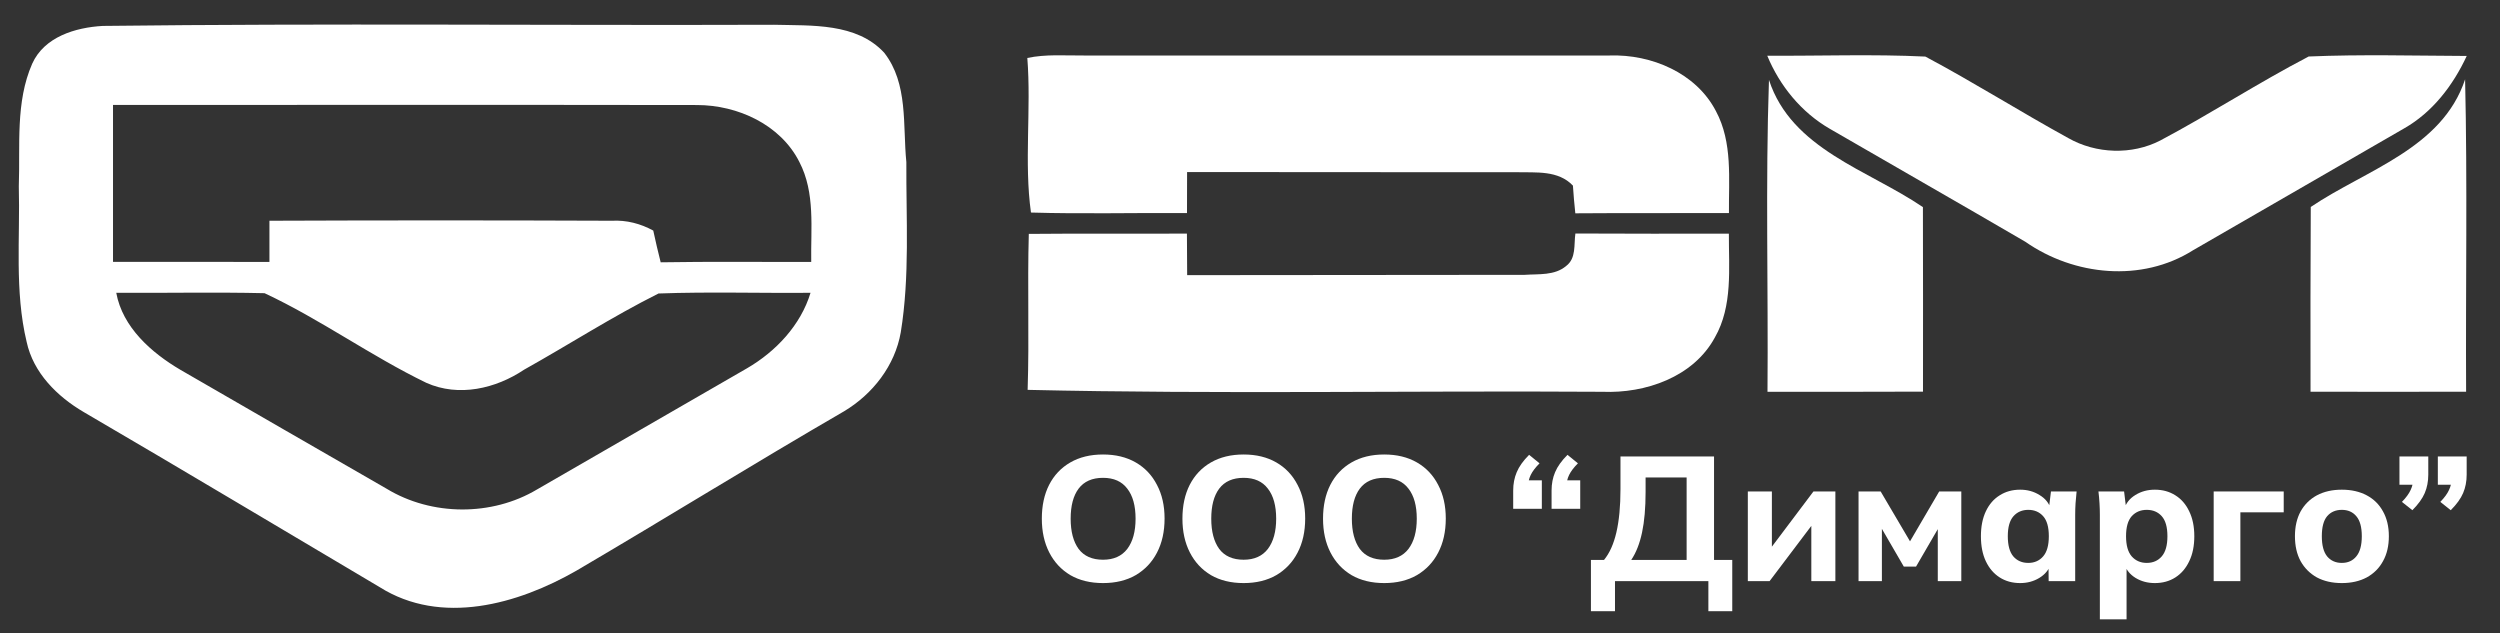 <svg width="300" height="76" viewBox="0 0 300 76" fill="none" xmlns="http://www.w3.org/2000/svg">
<rect x="0" y="0" width="300" height="76" fill="#333333" stroke="none"/>
<path d="M12.325 3.111C39.177 2.786 66.038 3.065 92.898 2.972C97.384 3.093 102.753 2.721 106.096 6.316C109.013 10.031 108.316 15.056 108.762 19.458C108.725 26.266 109.189 33.13 108.093 39.873C107.397 43.876 104.731 47.294 101.285 49.356C90.52 55.597 79.932 62.164 69.186 68.471C62.155 72.511 52.942 75.121 45.548 70.449C33.716 63.446 21.92 56.378 10.05 49.449C6.864 47.582 3.994 44.74 3.195 41.016C1.737 34.913 2.425 28.57 2.257 22.356C2.434 17.452 1.839 12.26 3.864 7.644C5.322 4.412 9.056 3.297 12.325 3.111ZM13.561 12.594C13.552 18.873 13.552 25.152 13.561 31.421C19.821 31.43 26.072 31.421 32.332 31.43C32.332 29.786 32.332 28.133 32.332 26.489C46.031 26.433 59.731 26.433 73.431 26.489C75.177 26.396 76.867 26.833 78.391 27.669C78.66 28.941 78.966 30.214 79.282 31.477C85.301 31.375 91.329 31.449 97.347 31.43C97.282 27.418 97.849 23.136 95.926 19.44C93.669 14.954 88.514 12.604 83.638 12.604C60.279 12.567 36.92 12.594 13.561 12.594ZM13.951 35.136C14.703 39.279 18.177 42.334 21.651 44.378C29.898 49.142 38.146 53.907 46.403 58.653C51.809 61.932 59.016 61.969 64.44 58.737C72.836 53.879 81.251 49.04 89.647 44.192C93.112 42.176 96.084 39.019 97.264 35.136C91.18 35.192 85.096 34.997 79.022 35.22C73.505 37.978 68.294 41.341 62.898 44.359C59.49 46.644 55.041 47.675 51.158 45.938C44.499 42.715 38.443 38.313 31.747 35.183C25.821 35.043 19.886 35.173 13.951 35.136Z" fill="white"/>
<path d="M123.279 6.957C125.499 6.483 127.784 6.678 130.041 6.66C151.078 6.66 172.124 6.66 193.171 6.66C198.159 6.492 203.536 8.749 205.914 13.338C207.929 17.09 207.437 21.483 207.474 25.57C201.326 25.588 195.186 25.551 189.038 25.598C188.917 24.492 188.824 23.387 188.75 22.273C186.985 20.415 184.338 20.722 182.007 20.666C168.818 20.684 155.638 20.629 142.45 20.647C142.45 22.291 142.44 23.935 142.44 25.57C136.199 25.523 129.948 25.691 123.716 25.505C122.88 19.523 123.762 13.105 123.279 6.957Z" fill="white"/>
<path d="M212.072 6.687C218.397 6.724 224.732 6.483 231.047 6.79C236.852 9.882 242.425 13.402 248.193 16.57C251.527 18.464 255.818 18.622 259.236 16.858C265.255 13.663 270.995 9.929 277.041 6.78C283.348 6.511 289.682 6.687 296.007 6.715C294.373 10.235 291.911 13.467 288.493 15.409C280.051 20.294 271.608 25.161 263.156 30.037C257.007 33.919 248.89 33.093 243.047 29.015C235.246 24.464 227.397 19.988 219.577 15.455C216.168 13.486 213.568 10.31 212.072 6.687Z" fill="white"/>
<path d="M212.099 47.016C212.202 34.542 211.849 22.05 212.276 9.585C214.988 17.917 224.192 20.387 230.75 24.855C230.768 32.239 230.768 39.613 230.759 46.997C224.536 47.034 218.313 47.007 212.099 47.016Z" fill="white"/>
<path d="M277.292 24.836C283.887 20.378 293.045 17.851 295.812 9.52C296.1 22.012 295.868 34.514 295.933 47.006C289.71 47.015 283.487 47.025 277.264 47.006C277.255 39.613 277.246 32.229 277.292 24.836Z" fill="white"/>
<path d="M123.456 28.068C129.781 28.003 136.106 28.068 142.431 28.031C142.44 29.693 142.45 31.356 142.459 33.018C155.954 33.009 169.459 33 182.963 32.981C184.635 32.861 186.558 33.093 187.942 31.913C189.168 30.984 188.852 29.359 189.047 28.021C195.186 28.059 201.326 28.04 207.465 28.04C207.446 32.21 207.948 36.715 205.784 40.495C203.211 45.251 197.443 47.229 192.298 47.015C169.301 46.867 146.295 47.312 123.316 46.783C123.521 40.551 123.279 34.309 123.456 28.068Z" fill="white"/>
<path d="M289.484 61.225L288.232 60.227C288.727 59.718 289.074 59.244 289.272 58.805C289.484 58.367 289.59 57.9 289.59 57.404L290.333 58.168H287.935V54.773H291.394V56.959C291.394 57.765 291.253 58.501 290.97 59.166C290.687 59.831 290.191 60.517 289.484 61.225ZM294.09 61.225L292.837 60.227C293.333 59.718 293.679 59.244 293.877 58.805C294.09 58.367 294.196 57.9 294.196 57.404L294.939 58.168H292.54V54.773H296V56.959C296 57.765 295.858 58.501 295.575 59.166C295.292 59.831 294.797 60.517 294.09 61.225Z" fill="white"/>
<path d="M281.017 69.969C279.871 69.969 278.873 69.742 278.024 69.29C277.19 68.823 276.539 68.172 276.072 67.337C275.619 66.502 275.393 65.505 275.393 64.344C275.393 63.198 275.619 62.208 276.072 61.373C276.539 60.538 277.19 59.894 278.024 59.441C278.873 58.989 279.871 58.762 281.017 58.762C282.163 58.762 283.161 58.989 284.01 59.441C284.859 59.894 285.51 60.538 285.962 61.373C286.429 62.208 286.663 63.198 286.663 64.344C286.663 65.505 286.429 66.502 285.962 67.337C285.51 68.172 284.859 68.823 284.01 69.29C283.161 69.742 282.163 69.969 281.017 69.969ZM281.017 67.549C281.753 67.549 282.333 67.287 282.758 66.764C283.196 66.24 283.416 65.434 283.416 64.344C283.416 63.255 283.196 62.455 282.758 61.946C282.333 61.437 281.753 61.182 281.017 61.182C280.281 61.182 279.694 61.437 279.255 61.946C278.831 62.455 278.619 63.255 278.619 64.344C278.619 65.434 278.831 66.24 279.255 66.764C279.694 67.287 280.281 67.549 281.017 67.549Z" fill="white"/>
<path d="M265.641 69.736V58.975H274.046V61.479H268.846V69.736H265.641Z" fill="white"/>
<path d="M251.983 74.32V61.776C251.983 61.323 251.969 60.864 251.941 60.397C251.913 59.915 251.87 59.441 251.813 58.974H254.891L255.146 61.076H254.912C255.125 60.368 255.57 59.809 256.249 59.399C256.929 58.974 257.707 58.762 258.584 58.762C259.518 58.762 260.339 58.989 261.046 59.441C261.754 59.88 262.306 60.517 262.702 61.352C263.112 62.187 263.317 63.184 263.317 64.344C263.317 65.519 263.112 66.523 262.702 67.358C262.306 68.193 261.754 68.837 261.046 69.29C260.339 69.742 259.518 69.969 258.584 69.969C257.721 69.969 256.95 69.764 256.271 69.353C255.606 68.943 255.16 68.398 254.934 67.719H255.188V74.32H251.983ZM257.608 67.549C258.358 67.549 258.959 67.287 259.412 66.764C259.865 66.24 260.091 65.434 260.091 64.344C260.091 63.255 259.865 62.455 259.412 61.946C258.959 61.437 258.358 61.182 257.608 61.182C256.872 61.182 256.271 61.437 255.804 61.946C255.351 62.455 255.125 63.255 255.125 64.344C255.125 65.434 255.351 66.24 255.804 66.764C256.271 67.287 256.872 67.549 257.608 67.549Z" fill="white"/>
<path d="M242.422 69.969C241.488 69.969 240.667 69.742 239.96 69.29C239.252 68.837 238.7 68.193 238.304 67.358C237.908 66.523 237.71 65.519 237.71 64.344C237.71 63.184 237.908 62.187 238.304 61.352C238.7 60.517 239.252 59.88 239.96 59.441C240.667 58.989 241.488 58.762 242.422 58.762C243.285 58.762 244.056 58.974 244.735 59.399C245.429 59.809 245.881 60.368 246.094 61.076H245.86L246.115 58.974H249.193C249.15 59.441 249.108 59.915 249.065 60.397C249.037 60.864 249.023 61.323 249.023 61.776V69.735H245.839L245.818 67.719H246.072C245.846 68.398 245.393 68.943 244.714 69.353C244.035 69.764 243.271 69.969 242.422 69.969ZM243.398 67.549C244.134 67.549 244.728 67.287 245.181 66.764C245.634 66.24 245.86 65.434 245.86 64.344C245.86 63.255 245.634 62.455 245.181 61.946C244.728 61.437 244.134 61.182 243.398 61.182C242.662 61.182 242.068 61.437 241.615 61.946C241.163 62.455 240.936 63.255 240.936 64.344C240.936 65.434 241.155 66.24 241.594 66.764C242.047 67.287 242.648 67.549 243.398 67.549Z" fill="white"/>
<path d="M223.025 69.736V58.975H225.678L229.202 64.96L232.704 58.975H235.357V69.736H232.534V62.583H233.065L229.923 67.995H228.459L225.318 62.583H225.827V69.736H223.025Z" fill="white"/>
<path d="M209.739 69.736V58.975H212.626V66.531H211.925L217.614 58.975H220.245V69.736H217.359V62.179H218.059L212.35 69.736H209.739Z" fill="white"/>
<path d="M190.912 73.344V67.189H192.483C193.148 66.382 193.643 65.279 193.968 63.878C194.294 62.463 194.457 60.744 194.457 58.72V54.773H205.684V67.189H207.871V73.344H205.005V69.736H193.799V73.344H190.912ZM195.751 67.189H202.395V57.298H197.471V59.039C197.471 60.949 197.329 62.569 197.046 63.899C196.763 65.229 196.331 66.326 195.751 67.189Z" fill="white"/>
<path d="M181.583 61.055V58.868C181.583 58.062 181.725 57.326 182.008 56.661C182.29 55.982 182.786 55.288 183.493 54.581L184.745 55.6C184.25 56.095 183.896 56.562 183.684 57.001C183.472 57.439 183.366 57.913 183.366 58.423L182.623 57.637H185.021V61.055H181.583ZM186.189 61.055V58.868C186.189 58.062 186.33 57.326 186.613 56.661C186.896 55.982 187.391 55.288 188.099 54.581L189.351 55.6C188.856 56.095 188.502 56.562 188.29 57.001C188.078 57.439 187.972 57.913 187.972 58.423L187.229 57.637H189.627V61.055H186.189Z" fill="white"/>
<path d="M158.764 62.243C158.764 60.687 159.054 59.335 159.634 58.189C160.228 57.029 161.077 56.13 162.181 55.494C163.285 54.857 164.593 54.539 166.107 54.539C167.621 54.539 168.93 54.857 170.034 55.494C171.138 56.13 171.987 57.029 172.581 58.189C173.189 59.335 173.494 60.68 173.494 62.222C173.494 63.792 173.189 65.158 172.581 66.318C171.987 67.464 171.138 68.363 170.034 69.014C168.93 69.651 167.621 69.969 166.107 69.969C164.593 69.969 163.285 69.651 162.181 69.014C161.091 68.363 160.249 67.457 159.655 66.297C159.061 65.137 158.764 63.785 158.764 62.243ZM162.223 62.243C162.223 63.785 162.542 64.995 163.178 65.873C163.829 66.736 164.806 67.167 166.107 67.167C167.381 67.167 168.35 66.736 169.015 65.873C169.68 64.995 170.013 63.785 170.013 62.243C170.013 60.687 169.68 59.484 169.015 58.635C168.364 57.772 167.395 57.34 166.107 57.34C164.806 57.34 163.829 57.772 163.178 58.635C162.542 59.484 162.223 60.687 162.223 62.243Z" fill="white"/>
<path d="M141.892 62.243C141.892 60.687 142.182 59.335 142.762 58.189C143.356 57.029 144.205 56.13 145.309 55.494C146.412 54.857 147.721 54.539 149.235 54.539C150.749 54.539 152.058 54.857 153.162 55.494C154.266 56.13 155.115 57.029 155.709 58.189C156.317 59.335 156.622 60.68 156.622 62.222C156.622 63.792 156.317 65.158 155.709 66.318C155.115 67.464 154.266 68.363 153.162 69.014C152.058 69.651 150.749 69.969 149.235 69.969C147.721 69.969 146.412 69.651 145.309 69.014C144.219 68.363 143.377 67.457 142.783 66.297C142.189 65.137 141.892 63.785 141.892 62.243ZM145.351 62.243C145.351 63.785 145.67 64.995 146.306 65.873C146.957 66.736 147.934 67.167 149.235 67.167C150.509 67.167 151.478 66.736 152.143 65.873C152.808 64.995 153.141 63.785 153.141 62.243C153.141 60.687 152.808 59.484 152.143 58.635C151.492 57.772 150.523 57.34 149.235 57.34C147.934 57.34 146.957 57.772 146.306 58.635C145.67 59.484 145.351 60.687 145.351 62.243Z" fill="white"/>
<path d="M125.02 62.243C125.02 60.687 125.31 59.335 125.89 58.189C126.484 57.029 127.333 56.13 128.437 55.494C129.54 54.857 130.849 54.539 132.363 54.539C133.877 54.539 135.186 54.857 136.29 55.494C137.394 56.13 138.243 57.029 138.837 58.189C139.445 59.335 139.749 60.68 139.749 62.222C139.749 63.792 139.445 65.158 138.837 66.318C138.243 67.464 137.394 68.363 136.29 69.014C135.186 69.651 133.877 69.969 132.363 69.969C130.849 69.969 129.54 69.651 128.437 69.014C127.347 68.363 126.505 67.457 125.911 66.297C125.317 65.137 125.02 63.785 125.02 62.243ZM128.479 62.243C128.479 63.785 128.798 64.995 129.434 65.873C130.085 66.736 131.061 67.167 132.363 67.167C133.637 67.167 134.606 66.736 135.271 65.873C135.936 64.995 136.269 63.785 136.269 62.243C136.269 60.687 135.936 59.484 135.271 58.635C134.62 57.772 133.651 57.34 132.363 57.34C131.061 57.34 130.085 57.772 129.434 58.635C128.798 59.484 128.479 60.687 128.479 62.243Z" fill="white"/>
</svg>
